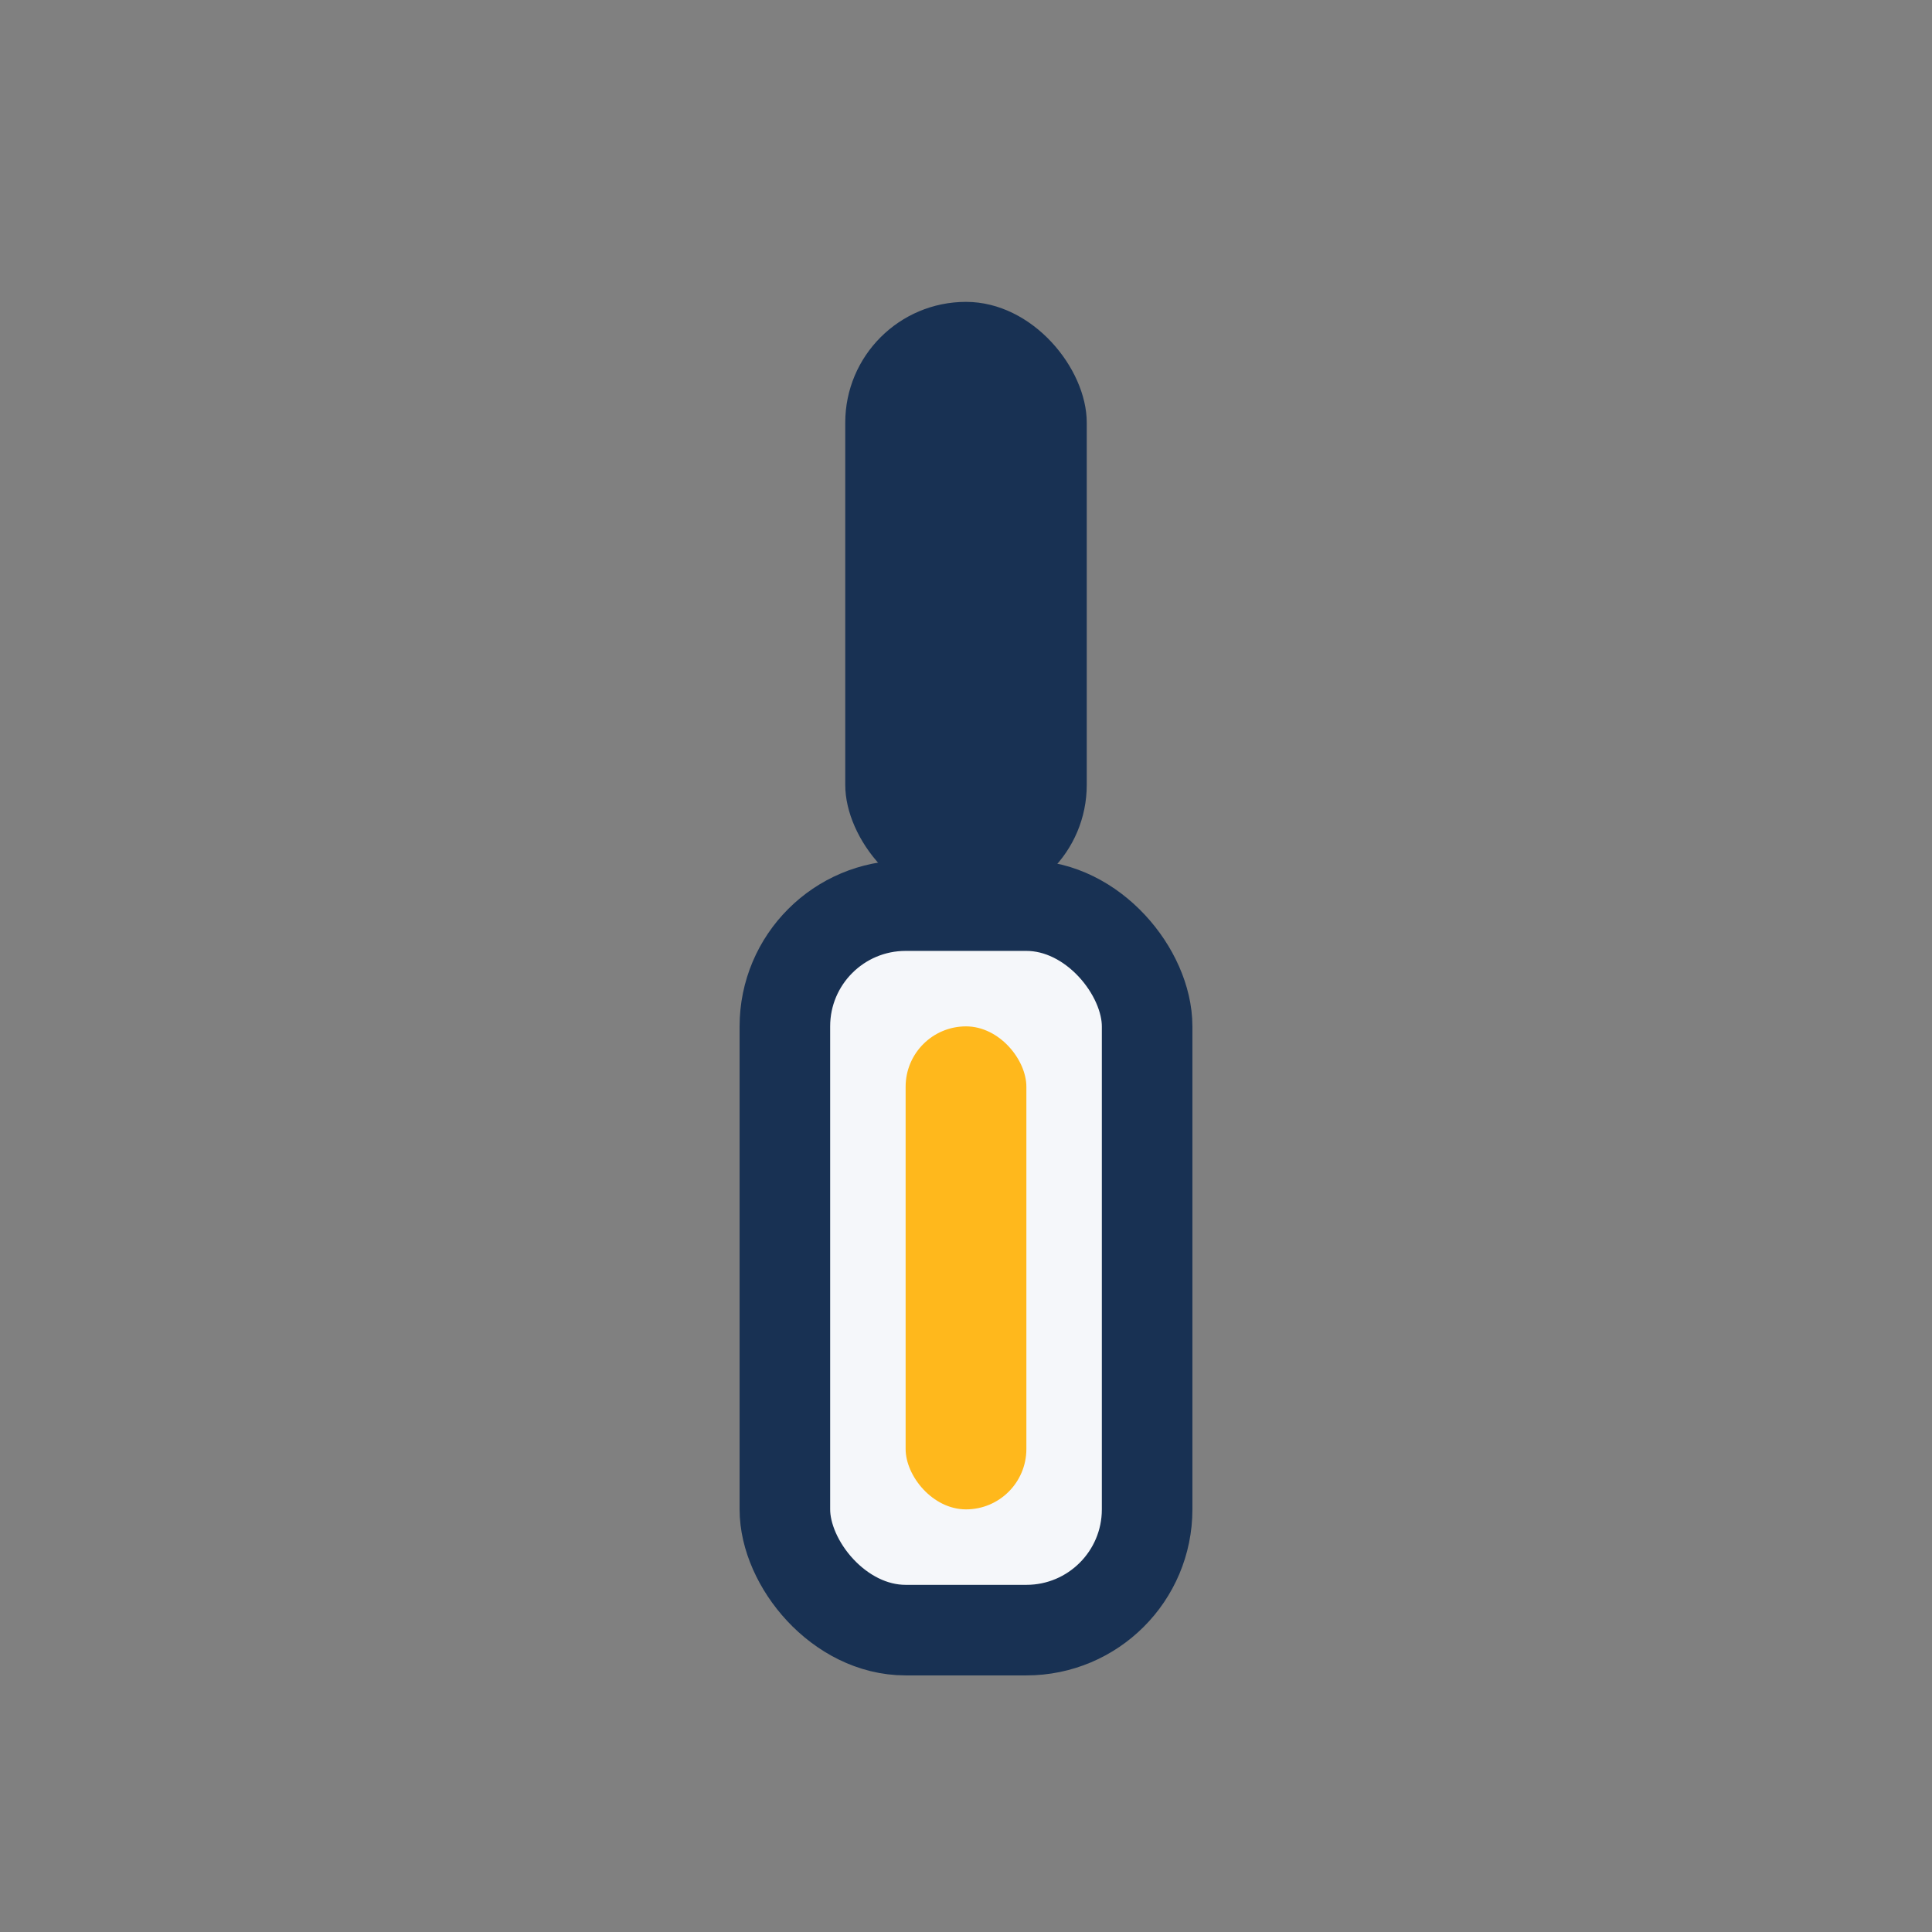 <?xml version="1.0" encoding="UTF-8"?>
<svg xmlns="http://www.w3.org/2000/svg" width="32" height="32" viewBox="0 0 32 32"><rect x="0" y="0" width="32" height="32" fill="#808080" stroke="none"/><rect x="14" y="5" width="4" height="10" rx="2" fill="#183153"/><rect x="13" y="15" width="6" height="12" rx="2" fill="#F5F7FA" stroke="#183153" stroke-width="1.5"/><rect x="15" y="17" width="2" height="8" rx="1" fill="#FFB81C"/></svg>